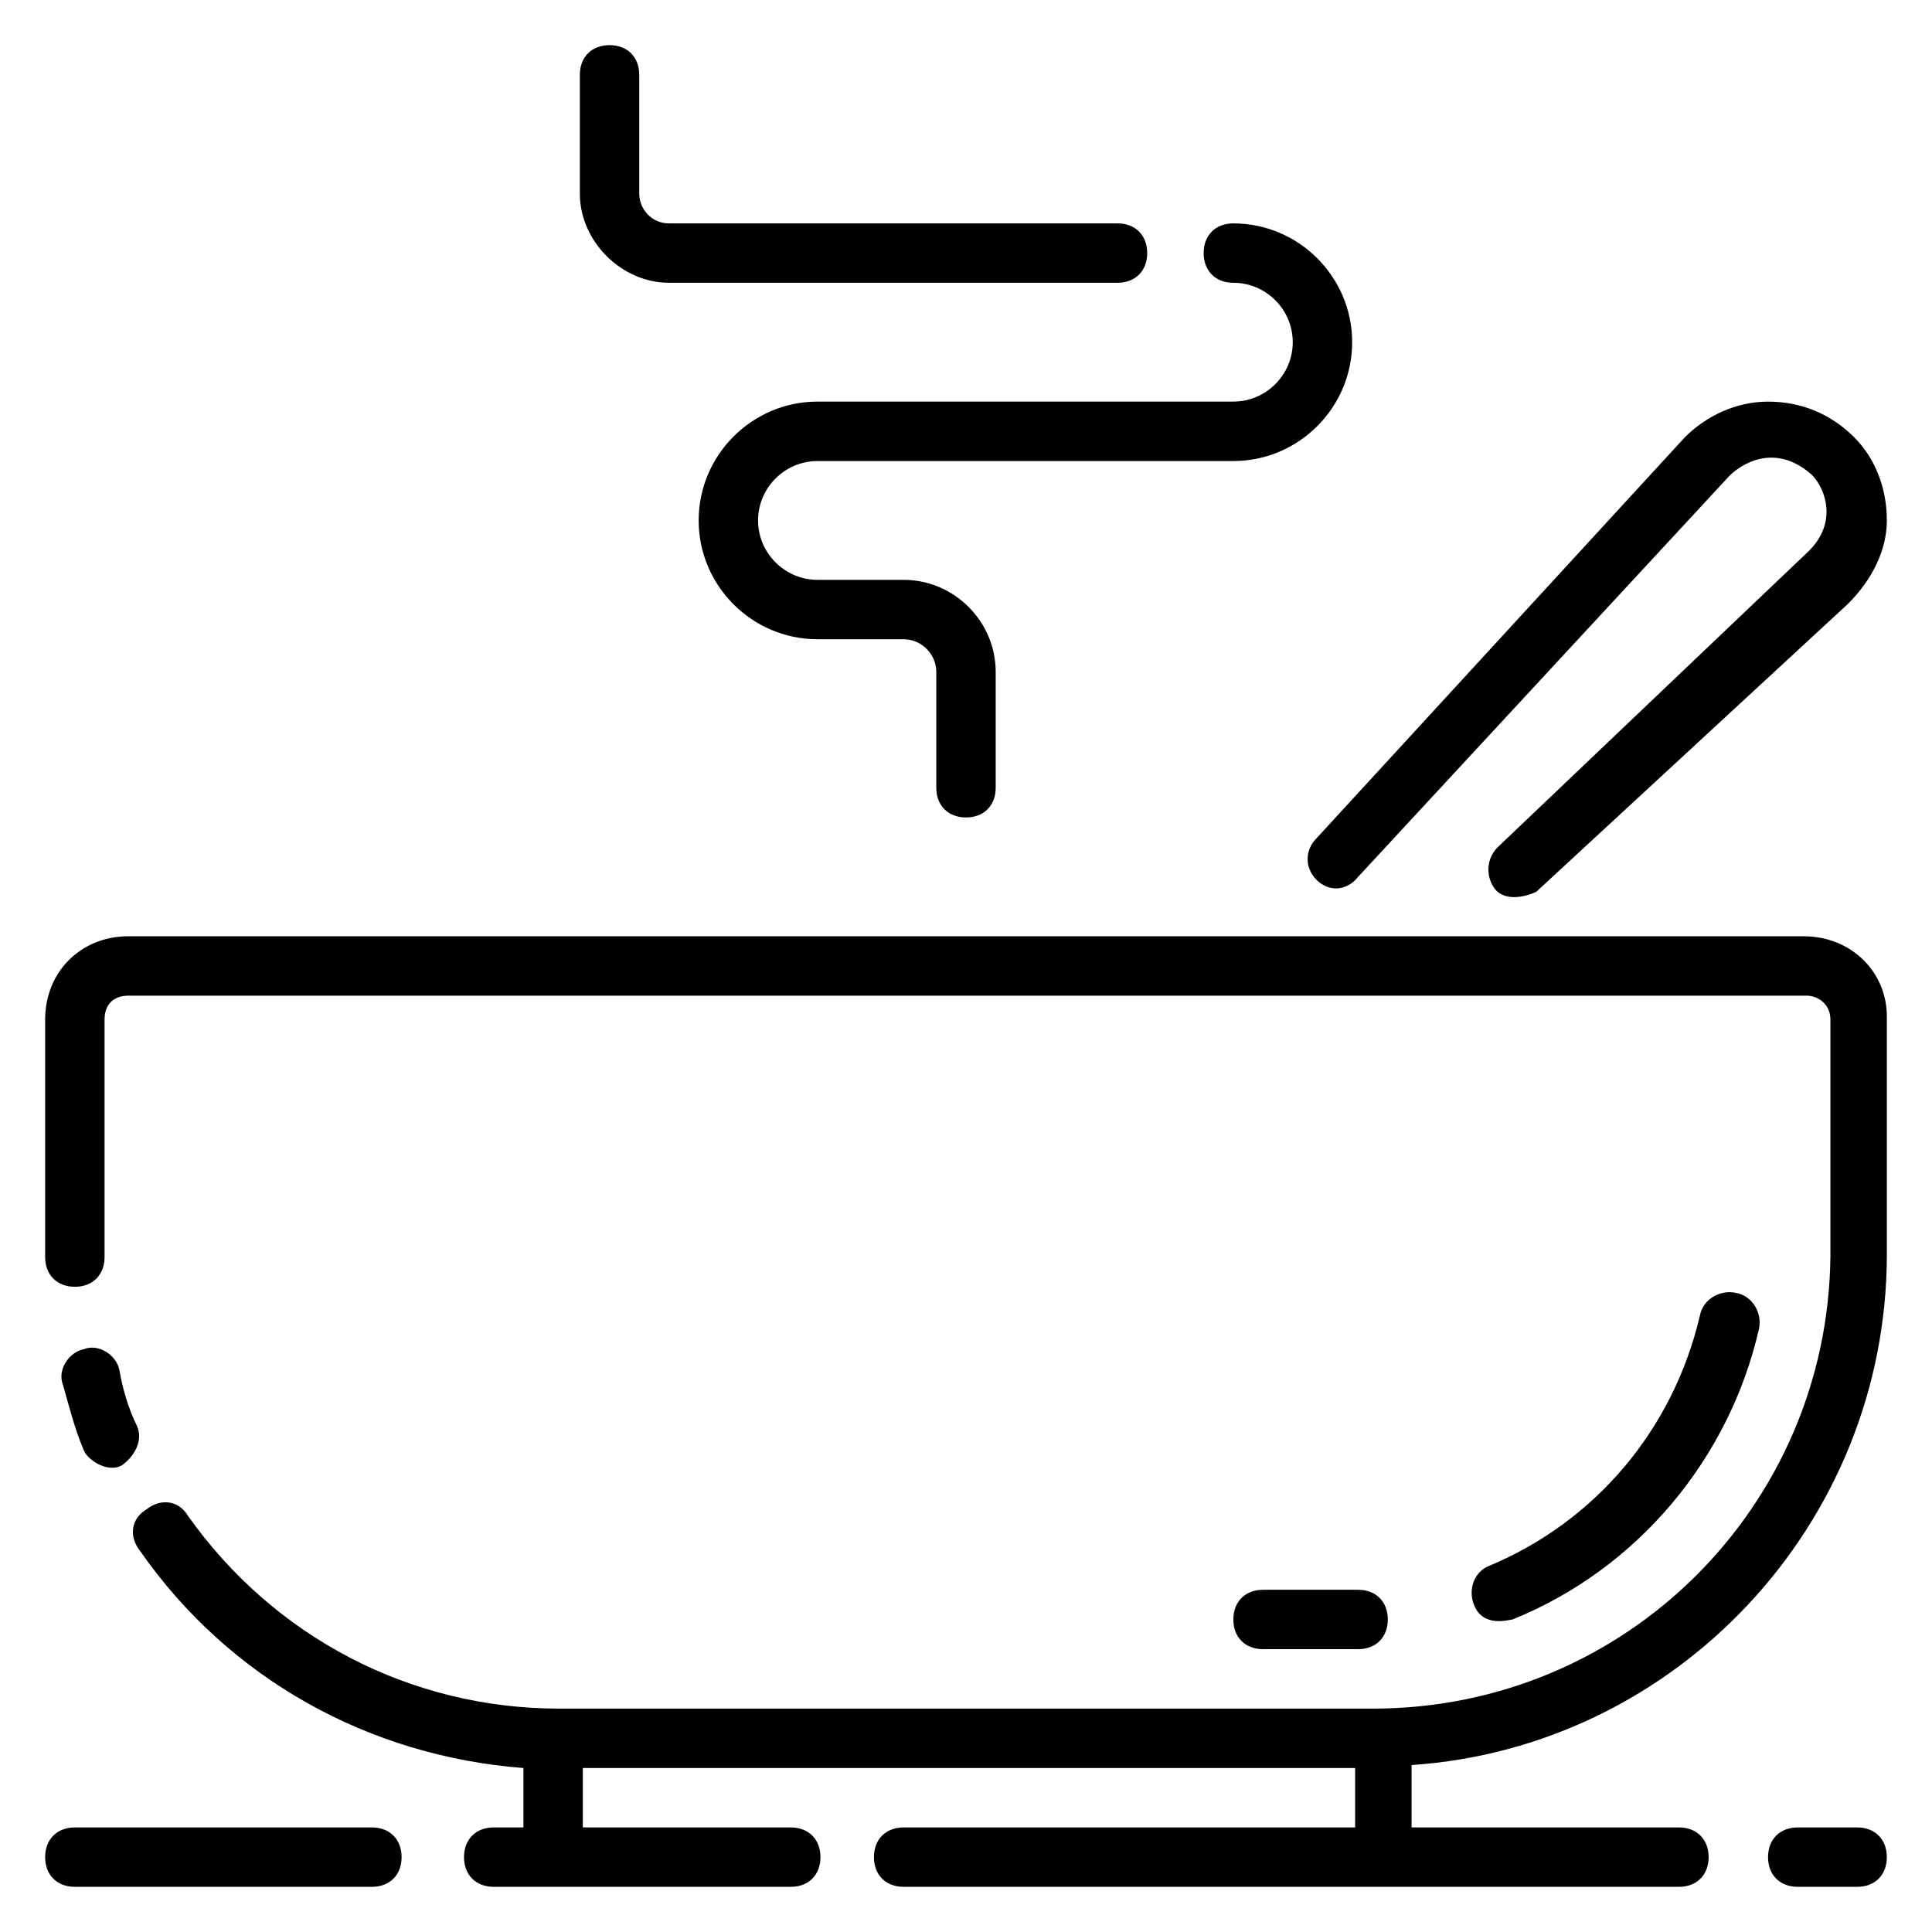 <?xml version="1.0" encoding="UTF-8"?>
<!-- Uploaded to: SVG Repo, www.svgrepo.com, Generator: SVG Repo Mixer Tools -->
<svg fill="#000000" width="800px" height="800px" version="1.1" viewBox="144 144 512 512" xmlns="http://www.w3.org/2000/svg">
 <g>
  <path d="m176.43 532.25c3.148-2.363 5.512-6.301 3.934-10.234-2.363-4.723-3.938-10.234-4.723-14.957-0.789-3.938-5.512-7.086-9.445-5.512-3.938 0.789-7.086 5.512-5.512 9.445 1.574 5.512 3.148 11.809 5.512 17.32 0.789 2.363 6.297 6.297 10.234 3.938z"/>
  <path d="m621.99 392.12h-443.98c-12.594 0-22.043 9.449-22.043 22.043v62.977c0 4.723 3.148 7.871 7.871 7.871 4.723 0 7.871-3.148 7.871-7.871v-62.977c0.004-3.938 2.363-6.297 6.301-6.297h444.77c3.148 0 6.297 2.363 6.297 6.297v62.977c-0.785 66.125-54.316 119.66-121.23 119.66h-215.69c-39.359 0-75.57-18.895-98.398-51.168-2.363-3.938-7.086-4.723-11.02-1.574-3.938 2.363-4.723 7.086-1.574 11.02 23.617 33.852 60.613 54.316 101.55 57.465l-0.004 15.746h-7.871c-4.723 0-7.871 3.148-7.871 7.871s3.148 7.871 7.871 7.871h78.719c4.723 0 7.871-3.148 7.871-7.871s-3.148-7.871-7.871-7.871h-55.105v-15.742h204.67v15.742h-119.65c-4.723 0-7.871 3.148-7.871 7.871s3.148 7.871 7.871 7.871h205.46c4.723 0 7.871-3.148 7.871-7.871s-3.148-7.871-7.871-7.871h-70.848v-16.531c70.062-4.723 125.95-63.762 125.95-135.4v-62.977c0-11.809-9.445-21.258-22.043-21.258z"/>
  <path d="m636.16 628.29h-15.742c-4.723 0-7.871 3.148-7.871 7.871s3.148 7.871 7.871 7.871h15.742c4.723 0 7.871-3.148 7.871-7.871s-3.148-7.871-7.871-7.871z"/>
  <path d="m242.56 628.29h-78.723c-4.723 0-7.871 3.148-7.871 7.871s3.148 7.871 7.871 7.871h78.719c4.723 0 7.871-3.148 7.871-7.871 0.004-4.723-3.144-7.871-7.867-7.871z"/>
  <path d="m503.91 581.05c4.723 0 7.871-3.148 7.871-7.871s-3.148-7.871-7.871-7.871h-25.191c-4.723 0-7.871 3.148-7.871 7.871s3.148 7.871 7.871 7.871z"/>
  <path d="m544.84 573.18c33.062-13.383 57.465-42.508 65.336-77.145 0.789-3.938-1.574-8.66-6.297-9.445-3.938-0.789-8.66 1.574-9.445 6.297-7.086 29.914-27.551 54.316-55.891 66.125-3.938 1.574-5.512 6.297-3.938 10.234 2.363 6.293 9.445 3.934 10.234 3.934z"/>
  <path d="m321.28 218.94h118.87c4.723 0 7.871-3.148 7.871-7.871 0-4.723-3.148-7.871-7.871-7.871h-118.87c-4.723 0-7.871-3.938-7.871-7.871v-31.492c0-4.723-3.148-7.871-7.871-7.871s-7.871 3.148-7.871 7.871v31.488c0 12.598 11.02 23.617 23.613 23.617z"/>
  <path d="m470.85 218.94c8.66 0 15.742 7.086 15.742 15.742 0 8.66-7.086 15.742-15.742 15.742l-110.21 0.004c-17.32 0-31.488 14.168-31.488 31.488 0 17.32 14.168 31.488 31.488 31.488h22.828c4.723 0 8.66 3.938 8.66 8.66v30.699c0 4.723 3.148 7.871 7.871 7.871s7.871-3.148 7.871-7.871v-30.699c0-13.383-11.02-24.402-24.402-24.402h-22.828c-8.66 0-15.742-7.086-15.742-15.742 0-8.66 7.086-15.742 15.742-15.742h110.21c17.32 0 31.488-14.168 31.488-31.488 0-17.32-14.168-31.488-31.488-31.488-4.723 0-7.871 3.148-7.871 7.871 0.004 4.719 3.152 7.867 7.875 7.867z"/>
  <path d="m492.89 377.17c3.148 3.148 7.871 3.148 11.02-0.789l98.398-106.27c3.148-3.148 11.809-8.66 21.254-0.789 3.148 2.363 8.66 12.594-0.789 21.254l-81.863 77.941c-3.148 3.148-3.148 7.871-0.789 11.02 3.148 3.938 9.445 1.574 11.02 0.789l82.656-76.359c6.301-6.297 10.238-14.172 10.238-22.043 0-8.66-3.148-16.531-8.66-22.043-6.297-6.297-14.168-9.445-22.828-9.445-8.66 0-16.531 3.938-22.043 9.445l-97.613 106.27c-3.148 3.148-3.148 7.871 0 11.02z"/>
 </g>
</svg>